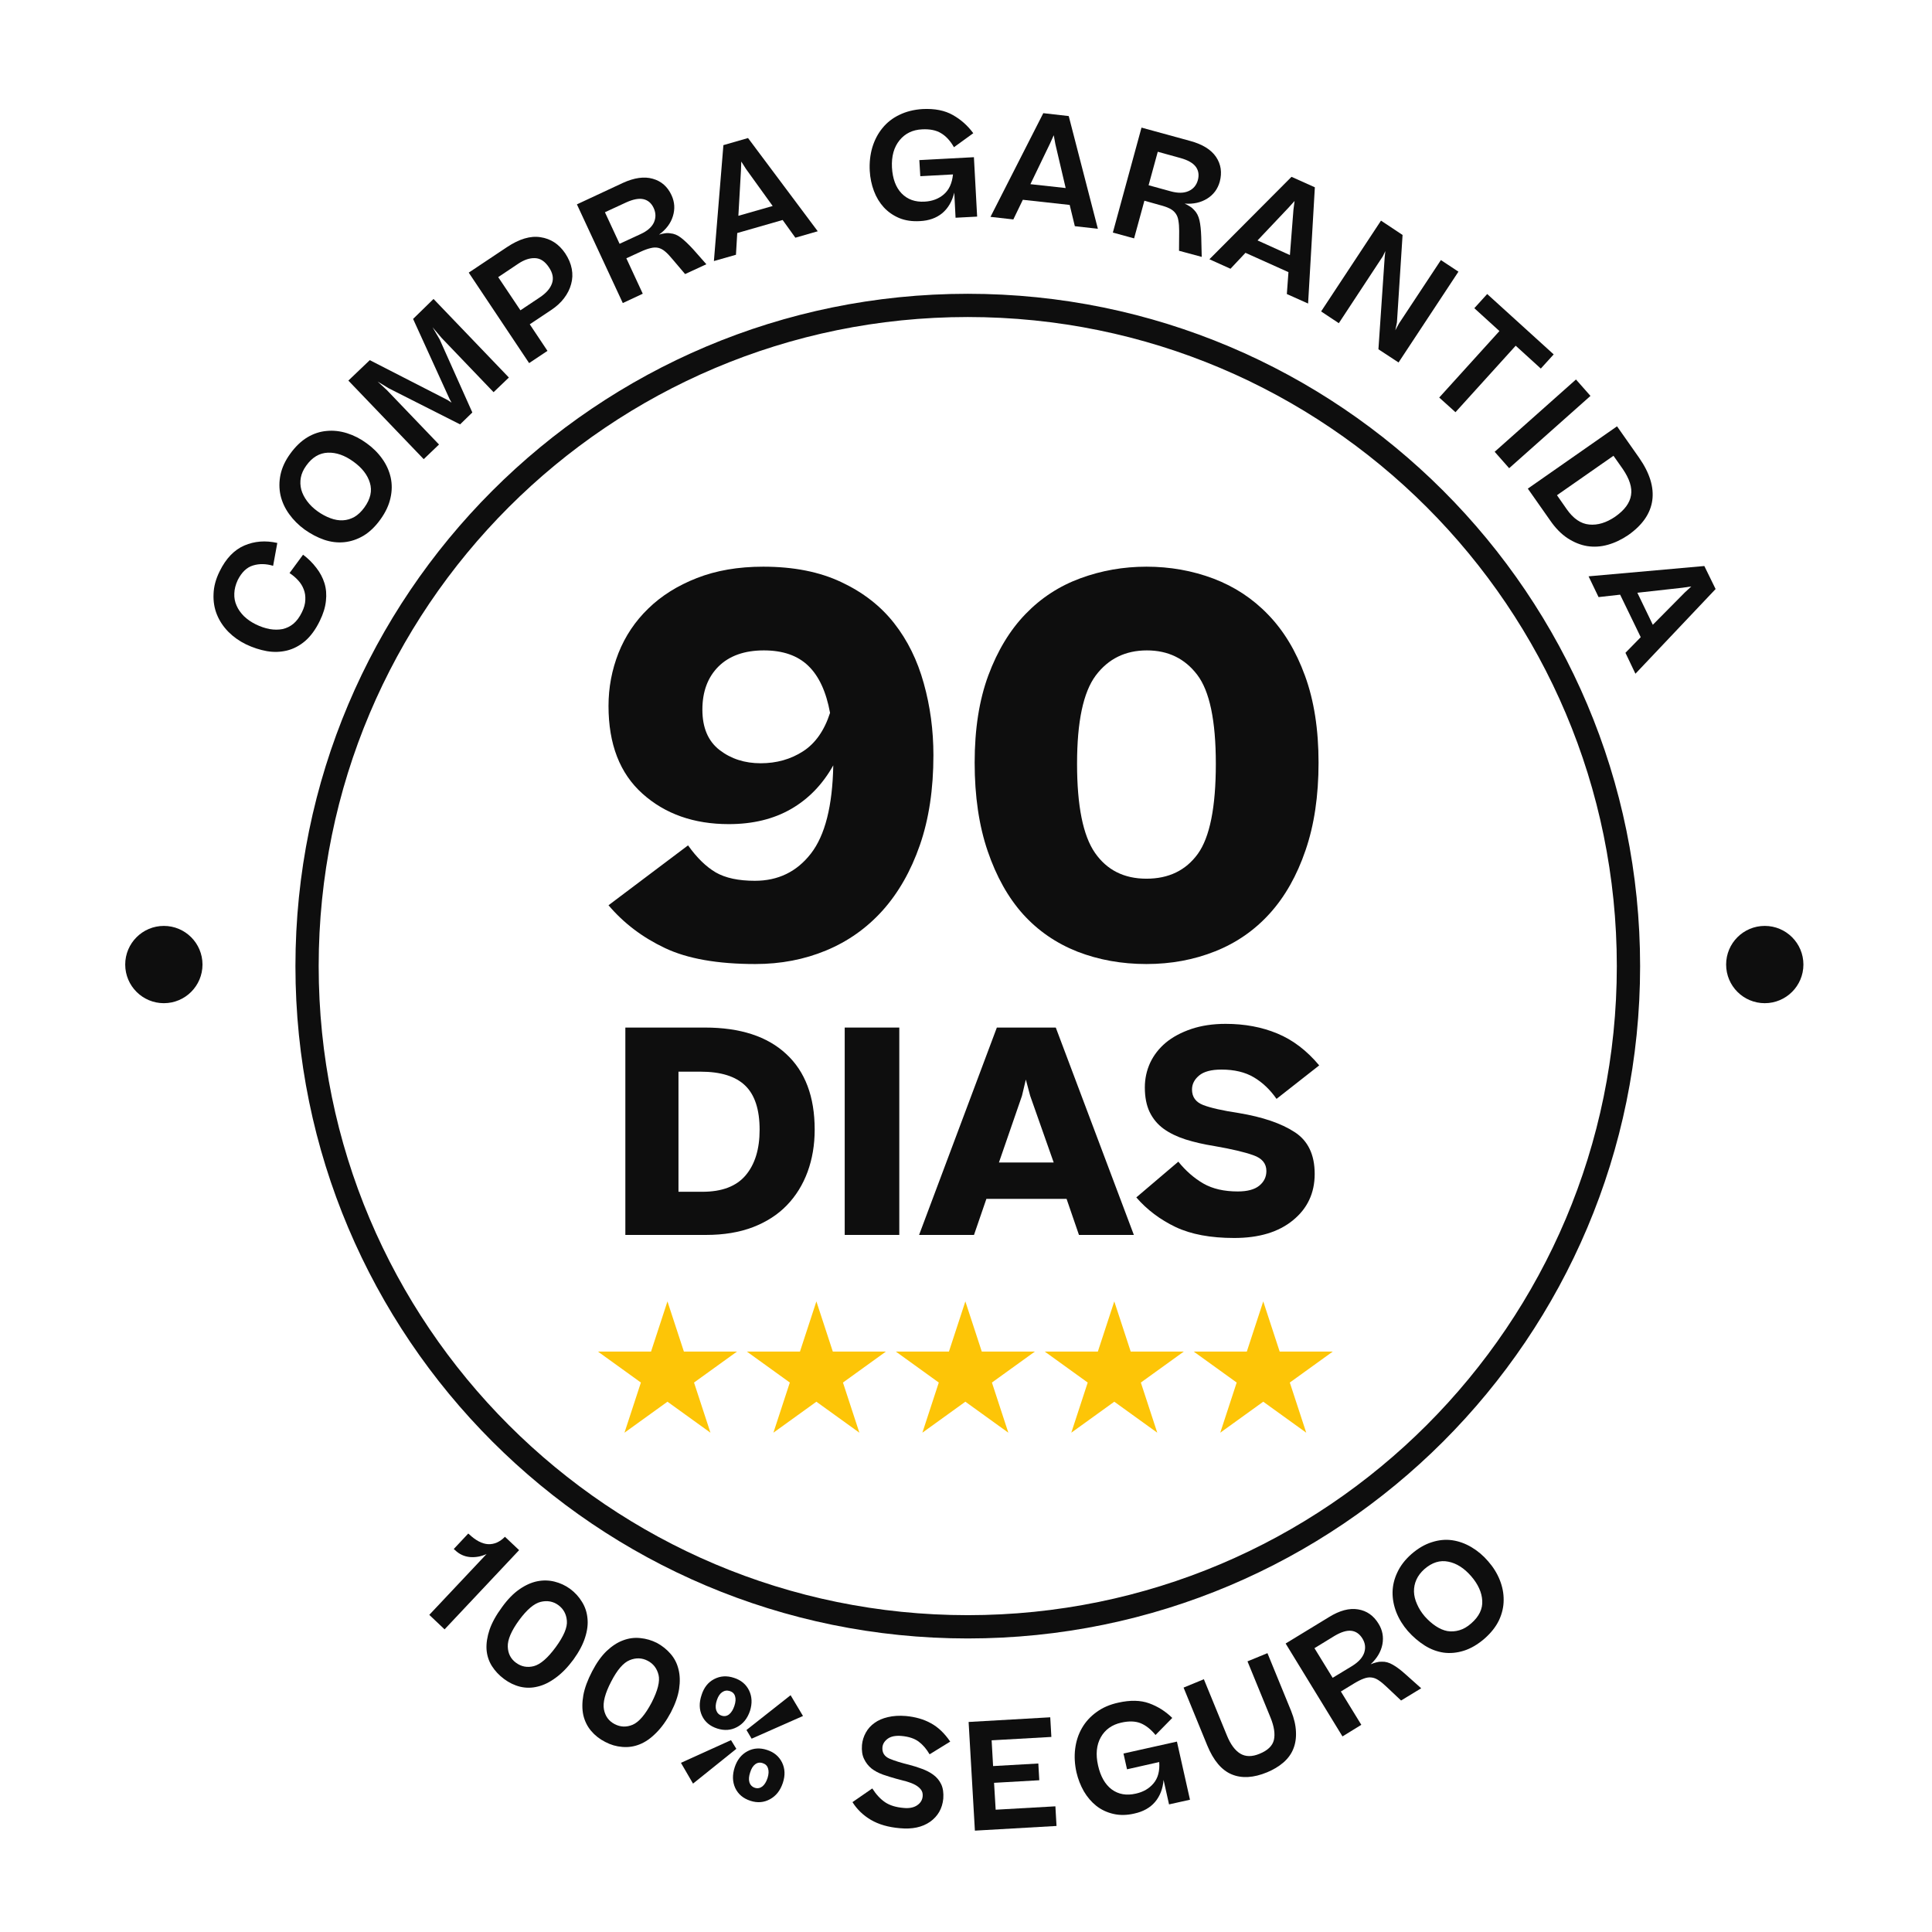 <svg xmlns="http://www.w3.org/2000/svg" xmlns:xlink="http://www.w3.org/1999/xlink" width="250" zoomAndPan="magnify" viewBox="0 0 187.5 187.5" height="250" preserveAspectRatio="xMidYMid meet" version="1.0"><defs><g/><clipPath id="201abb010e"><path d="M 28.672 28.512 L 159.172 28.512 L 159.172 159.012 L 28.672 159.012 Z M 28.672 28.512 " clip-rule="nonzero"/></clipPath><clipPath id="ac9a641295"><path d="M 93.922 28.512 C 57.883 28.512 28.672 57.727 28.672 93.762 C 28.672 129.801 57.883 159.012 93.922 159.012 C 129.957 159.012 159.172 129.801 159.172 93.762 C 159.172 57.727 129.957 28.512 93.922 28.512 " clip-rule="nonzero"/></clipPath><clipPath id="077b79f5e3"><path d="M 167.52 89.859 L 175.02 89.859 L 175.02 97.359 L 167.52 97.359 Z M 167.52 89.859 " clip-rule="nonzero"/></clipPath><clipPath id="cbad54fb3d"><path d="M 12.152 89.859 L 19.652 89.859 L 19.652 97.359 L 12.152 97.359 Z M 12.152 89.859 " clip-rule="nonzero"/></clipPath><clipPath id="e123dae273"><path d="M 58.027 126.297 L 71.527 126.297 L 71.527 139.047 L 58.027 139.047 Z M 58.027 126.297 " clip-rule="nonzero"/></clipPath><clipPath id="b693bf5c63"><path d="M 72.48 126.297 L 85.98 126.297 L 85.98 139.047 L 72.48 139.047 Z M 72.48 126.297 " clip-rule="nonzero"/></clipPath><clipPath id="6519048c37"><path d="M 86.938 126.297 L 100.438 126.297 L 100.438 139.047 L 86.938 139.047 Z M 86.938 126.297 " clip-rule="nonzero"/></clipPath><clipPath id="a8d39f9a1c"><path d="M 101.391 126.297 L 114.891 126.297 L 114.891 139.047 L 101.391 139.047 Z M 101.391 126.297 " clip-rule="nonzero"/></clipPath><clipPath id="9909e2b9a7"><path d="M 115.848 126.297 L 129.348 126.297 L 129.348 139.047 L 115.848 139.047 Z M 115.848 126.297 " clip-rule="nonzero"/></clipPath></defs><g clip-path="url(#201abb010e)"><g clip-path="url(#ac9a641295)"><path stroke-linecap="butt" transform="matrix(0.752, 0, 0, 0.752, 28.671, 28.512)" fill="none" stroke-linejoin="miter" d="M 86.767 -0.001 C 38.844 -0.001 0.001 38.847 0.001 86.765 C 0.001 134.688 38.844 173.531 86.767 173.531 C 134.684 173.531 173.533 134.688 173.533 86.765 C 173.533 38.847 134.684 -0.001 86.767 -0.001 " stroke="#0e0e0e" stroke-width="6" stroke-opacity="1" stroke-miterlimit="4"/></g></g><g fill="#0e0e0e" fill-opacity="1"><g transform="translate(57.572, 93.043)"><g><path d="M 15.734 0.516 C 12.066 0.516 9.145 0 6.969 -1.031 C 4.789 -2.062 2.961 -3.445 1.484 -5.188 L 9.203 -11 C 10.055 -9.801 10.953 -8.926 11.891 -8.375 C 12.836 -7.832 14.102 -7.562 15.688 -7.562 C 17.945 -7.562 19.758 -8.441 21.125 -10.203 C 22.5 -11.973 23.223 -14.828 23.297 -18.766 C 22.266 -16.922 20.898 -15.508 19.203 -14.531 C 17.504 -13.551 15.488 -13.062 13.156 -13.062 C 9.77 -13.062 6.977 -14.047 4.781 -16.016 C 2.582 -17.984 1.484 -20.82 1.484 -24.531 C 1.484 -26.312 1.805 -28.023 2.453 -29.672 C 3.109 -31.316 4.07 -32.754 5.344 -33.984 C 6.613 -35.223 8.18 -36.207 10.047 -36.938 C 11.922 -37.676 14.07 -38.047 16.5 -38.047 C 19.445 -38.047 21.973 -37.547 24.078 -36.547 C 26.191 -35.555 27.898 -34.227 29.203 -32.562 C 30.504 -30.906 31.461 -28.961 32.078 -26.734 C 32.703 -24.504 33.016 -22.176 33.016 -19.75 C 33.016 -16.457 32.578 -13.551 31.703 -11.031 C 30.828 -8.508 29.617 -6.391 28.078 -4.672 C 26.535 -2.961 24.707 -1.672 22.594 -0.797 C 20.488 0.078 18.203 0.516 15.734 0.516 Z M 10.594 -24.172 C 10.594 -22.422 11.148 -21.113 12.266 -20.25 C 13.379 -19.395 14.707 -18.969 16.25 -18.969 C 17.789 -18.969 19.16 -19.352 20.359 -20.125 C 21.555 -20.895 22.43 -22.141 22.984 -23.859 C 22.609 -25.91 21.906 -27.43 20.875 -28.422 C 19.844 -29.422 18.406 -29.922 16.562 -29.922 C 14.676 -29.922 13.207 -29.398 12.156 -28.359 C 11.113 -27.316 10.594 -25.922 10.594 -24.172 Z M 10.594 -24.172 "/></g></g></g><g fill="#0e0e0e" fill-opacity="1"><g transform="translate(92.59, 93.043)"><g><path d="M 35.375 -19.031 C 35.375 -15.801 34.953 -12.961 34.109 -10.516 C 33.273 -8.066 32.117 -6.023 30.641 -4.391 C 29.172 -2.766 27.406 -1.539 25.344 -0.719 C 23.289 0.102 21.066 0.516 18.672 0.516 C 16.266 0.516 14.031 0.113 11.969 -0.688 C 9.914 -1.5 8.16 -2.707 6.703 -4.312 C 5.254 -5.926 4.109 -7.969 3.266 -10.438 C 2.422 -12.906 2 -15.77 2 -19.031 C 2 -22.281 2.441 -25.102 3.328 -27.5 C 4.223 -29.906 5.426 -31.891 6.938 -33.453 C 8.445 -35.016 10.223 -36.172 12.266 -36.922 C 14.305 -37.672 16.441 -38.047 18.672 -38.047 C 20.961 -38.047 23.129 -37.66 25.172 -36.891 C 27.211 -36.117 28.984 -34.953 30.484 -33.391 C 31.992 -31.836 33.188 -29.859 34.062 -27.453 C 34.938 -25.055 35.375 -22.25 35.375 -19.031 Z M 11.938 -18.922 C 11.938 -14.836 12.516 -11.957 13.672 -10.281 C 14.836 -8.602 16.504 -7.766 18.672 -7.766 C 20.828 -7.766 22.488 -8.566 23.656 -10.172 C 24.82 -11.785 25.406 -14.703 25.406 -18.922 C 25.406 -23.109 24.801 -25.988 23.594 -27.562 C 22.395 -29.133 20.77 -29.922 18.719 -29.922 C 16.625 -29.922 14.969 -29.109 13.75 -27.484 C 12.539 -25.859 11.938 -23.004 11.938 -18.922 Z M 11.938 -18.922 "/></g></g></g><g clip-path="url(#077b79f5e3)"><path fill="#0e0e0e" d="M 171.27 89.859 C 169.195 89.859 167.52 91.539 167.52 93.609 C 167.52 95.68 169.195 97.359 171.27 97.359 C 173.34 97.359 175.02 95.68 175.02 93.609 C 175.02 91.539 173.34 89.859 171.27 89.859 " fill-opacity="1" fill-rule="nonzero"/></g><g fill="#0e0e0e" fill-opacity="1"><g transform="translate(58.893, 119.849)"><g><path d="M 1.797 0 L 1.797 -20.125 L 9.516 -20.125 C 12.941 -20.125 15.57 -19.27 17.406 -17.562 C 19.25 -15.863 20.172 -13.414 20.172 -10.219 C 20.172 -8.738 19.941 -7.375 19.484 -6.125 C 19.023 -4.875 18.352 -3.789 17.469 -2.875 C 16.594 -1.969 15.492 -1.258 14.172 -0.75 C 12.859 -0.25 11.348 0 9.641 0 Z M 9.094 -15.844 L 6.953 -15.844 L 6.953 -4.188 L 9.281 -4.188 C 11.176 -4.188 12.57 -4.719 13.469 -5.781 C 14.375 -6.852 14.828 -8.328 14.828 -10.203 C 14.828 -12.16 14.363 -13.586 13.438 -14.484 C 12.508 -15.391 11.062 -15.844 9.094 -15.844 Z M 9.094 -15.844 "/></g></g></g><g fill="#0e0e0e" fill-opacity="1"><g transform="translate(80.135, 119.849)"><g><path d="M 1.844 0 L 1.844 -20.125 L 7.141 -20.125 L 7.141 0 Z M 1.844 0 "/></g></g></g><g fill="#0e0e0e" fill-opacity="1"><g transform="translate(89.088, 119.849)"><g><path d="M 0.109 0 L 7.656 -20.125 L 13.375 -20.125 L 20.953 0 L 15.625 0 L 14.422 -3.5 L 6.641 -3.5 L 5.438 0 Z M 10.094 -13.5 L 7.859 -7.031 L 13.172 -7.031 L 10.891 -13.5 L 10.469 -15.078 Z M 10.094 -13.5 "/></g></g></g><g fill="#0e0e0e" fill-opacity="1"><g transform="translate(110.137, 119.849)"><g><path d="M 0.141 -3.641 L 4.219 -7.109 C 4.945 -6.211 5.758 -5.504 6.656 -4.984 C 7.551 -4.473 8.66 -4.219 9.984 -4.219 C 10.922 -4.219 11.617 -4.406 12.078 -4.781 C 12.535 -5.156 12.766 -5.629 12.766 -6.203 C 12.766 -6.93 12.344 -7.441 11.5 -7.734 C 10.664 -8.035 9.406 -8.332 7.719 -8.625 C 6.688 -8.789 5.754 -9.004 4.922 -9.266 C 4.086 -9.535 3.379 -9.879 2.797 -10.297 C 2.211 -10.723 1.758 -11.266 1.438 -11.922 C 1.125 -12.578 0.969 -13.375 0.969 -14.312 C 0.969 -15.156 1.141 -15.953 1.484 -16.703 C 1.836 -17.453 2.344 -18.102 3 -18.656 C 3.664 -19.207 4.488 -19.648 5.469 -19.984 C 6.457 -20.316 7.57 -20.484 8.812 -20.484 C 10.656 -20.484 12.328 -20.172 13.828 -19.547 C 15.336 -18.922 16.691 -17.891 17.891 -16.453 L 13.75 -13.203 C 13.125 -14.098 12.391 -14.797 11.547 -15.297 C 10.703 -15.797 9.656 -16.047 8.406 -16.047 C 7.414 -16.047 6.691 -15.852 6.234 -15.469 C 5.773 -15.082 5.547 -14.629 5.547 -14.109 C 5.547 -13.391 5.906 -12.891 6.625 -12.609 C 7.352 -12.328 8.508 -12.066 10.094 -11.828 C 12.406 -11.441 14.207 -10.828 15.5 -9.984 C 16.801 -9.148 17.453 -7.797 17.453 -5.922 C 17.453 -4.066 16.75 -2.566 15.344 -1.422 C 13.945 -0.273 12.047 0.297 9.641 0.297 C 7.348 0.297 5.453 -0.055 3.953 -0.766 C 2.453 -1.484 1.18 -2.441 0.141 -3.641 Z M 0.141 -3.641 "/></g></g></g><g clip-path="url(#cbad54fb3d)"><path fill="#0e0e0e" d="M 15.902 89.859 C 13.832 89.859 12.152 91.539 12.152 93.609 C 12.152 95.68 13.832 97.359 15.902 97.359 C 17.973 97.359 19.652 95.68 19.652 93.609 C 19.652 91.539 17.973 89.859 15.902 89.859 " fill-opacity="1" fill-rule="nonzero"/></g><g fill="#0e0e0e" fill-opacity="1"><g transform="translate(28.334, 65.474)"><g><path d="M -1.422 -12.781 L -1.828 -10.562 C -2.523 -10.77 -3.176 -10.781 -3.781 -10.594 C -4.383 -10.414 -4.879 -9.941 -5.266 -9.172 C -5.473 -8.723 -5.582 -8.289 -5.594 -7.875 C -5.613 -7.457 -5.539 -7.066 -5.375 -6.703 C -5.219 -6.336 -4.977 -5.992 -4.656 -5.672 C -4.332 -5.359 -3.945 -5.094 -3.5 -4.875 C -3.051 -4.656 -2.602 -4.504 -2.156 -4.422 C -1.719 -4.348 -1.305 -4.348 -0.922 -4.422 C -0.535 -4.504 -0.18 -4.676 0.141 -4.938 C 0.461 -5.207 0.738 -5.582 0.969 -6.062 C 1.176 -6.477 1.285 -6.875 1.297 -7.25 C 1.316 -7.625 1.266 -7.969 1.141 -8.281 C 1.023 -8.594 0.848 -8.879 0.609 -9.141 C 0.367 -9.41 0.086 -9.648 -0.234 -9.859 L 1.078 -11.641 C 1.578 -11.266 2.004 -10.844 2.359 -10.375 C 2.723 -9.914 2.988 -9.414 3.156 -8.875 C 3.32 -8.344 3.367 -7.77 3.297 -7.156 C 3.234 -6.539 3.035 -5.895 2.703 -5.219 C 2.297 -4.383 1.82 -3.734 1.281 -3.266 C 0.738 -2.805 0.156 -2.5 -0.469 -2.344 C -1.102 -2.188 -1.758 -2.164 -2.438 -2.281 C -3.125 -2.406 -3.797 -2.625 -4.453 -2.938 C -5.109 -3.258 -5.68 -3.664 -6.172 -4.156 C -6.66 -4.656 -7.031 -5.211 -7.281 -5.828 C -7.531 -6.441 -7.641 -7.109 -7.609 -7.828 C -7.586 -8.547 -7.391 -9.281 -7.016 -10.031 C -6.41 -11.27 -5.613 -12.102 -4.625 -12.531 C -3.633 -12.957 -2.566 -13.039 -1.422 -12.781 Z M -1.422 -12.781 "/></g></g></g><g fill="#0e0e0e" fill-opacity="1"><g transform="translate(33.444, 55.026)"><g><path d="M 3.484 -4.625 C 2.984 -3.926 2.43 -3.395 1.828 -3.031 C 1.223 -2.676 0.598 -2.469 -0.047 -2.406 C -0.691 -2.344 -1.336 -2.422 -1.984 -2.641 C -2.641 -2.867 -3.273 -3.203 -3.891 -3.641 C -4.473 -4.066 -4.969 -4.562 -5.375 -5.125 C -5.789 -5.695 -6.07 -6.305 -6.219 -6.953 C -6.363 -7.609 -6.363 -8.281 -6.219 -8.969 C -6.07 -9.656 -5.758 -10.328 -5.281 -10.984 C -4.781 -11.68 -4.227 -12.211 -3.625 -12.578 C -3.02 -12.941 -2.391 -13.148 -1.734 -13.203 C -1.086 -13.266 -0.43 -13.191 0.234 -12.984 C 0.898 -12.773 1.531 -12.453 2.125 -12.016 C 2.727 -11.586 3.234 -11.086 3.641 -10.516 C 4.047 -9.953 4.32 -9.348 4.469 -8.703 C 4.613 -8.055 4.609 -7.391 4.453 -6.703 C 4.305 -6.016 3.984 -5.32 3.484 -4.625 Z M 1.922 -5.781 C 2.516 -6.602 2.691 -7.398 2.453 -8.172 C 2.223 -8.941 1.688 -9.629 0.844 -10.234 C 0.008 -10.836 -0.812 -11.125 -1.625 -11.094 C -2.445 -11.062 -3.145 -10.645 -3.719 -9.844 C -4 -9.457 -4.176 -9.066 -4.25 -8.672 C -4.32 -8.273 -4.305 -7.883 -4.203 -7.5 C -4.098 -7.125 -3.91 -6.754 -3.641 -6.391 C -3.367 -6.023 -3.031 -5.695 -2.625 -5.406 C -2.219 -5.113 -1.801 -4.891 -1.375 -4.734 C -0.957 -4.578 -0.551 -4.508 -0.156 -4.531 C 0.227 -4.551 0.598 -4.66 0.953 -4.859 C 1.305 -5.066 1.629 -5.375 1.922 -5.781 Z M 1.922 -5.781 "/></g></g></g><g fill="#0e0e0e" fill-opacity="1"><g transform="translate(40.34, 45.311)"><g><path d="M -0.25 -14.359 L 1.734 -16.297 L 9.047 -8.672 L 7.562 -7.25 L 2.516 -12.516 L 1.641 -13.547 L 2.328 -12.375 L 5.5 -5.281 L 4.312 -4.125 L -2.609 -7.625 L -3.688 -8.281 L -2.781 -7.438 L 2.266 -2.172 L 0.781 -0.75 L -6.531 -8.375 L -4.453 -10.359 L 3.109 -6.484 L 3.484 -6.234 L 3.281 -6.609 Z M -0.25 -14.359 "/></g></g></g><g fill="#0e0e0e" fill-opacity="1"><g transform="translate(50.46, 35.833)"><g><path d="M 3.016 -5.734 L 0.953 -4.359 L 2.672 -1.781 L 0.891 -0.594 L -4.969 -9.375 L -1.266 -11.844 C -0.066 -12.645 1.02 -12.969 2 -12.812 C 2.988 -12.664 3.785 -12.145 4.391 -11.25 C 4.723 -10.75 4.938 -10.242 5.031 -9.734 C 5.125 -9.234 5.102 -8.742 4.969 -8.266 C 4.844 -7.785 4.613 -7.328 4.281 -6.891 C 3.957 -6.461 3.535 -6.078 3.016 -5.734 Z M -0.172 -10.234 L -2.109 -8.938 L 0.047 -5.719 L 1.922 -6.969 C 2.547 -7.383 2.941 -7.836 3.109 -8.328 C 3.285 -8.816 3.188 -9.336 2.812 -9.891 C 2.426 -10.473 1.973 -10.77 1.453 -10.781 C 0.941 -10.801 0.398 -10.617 -0.172 -10.234 Z M -0.172 -10.234 "/></g></g></g><g fill="#0e0e0e" fill-opacity="1"><g transform="translate(59.458, 29.864)"><g><path d="M 2.688 -5.422 L 1.328 -4.797 L 2.922 -1.359 L 0.984 -0.453 L -3.469 -10.031 L 0.984 -12.109 C 2.098 -12.617 3.066 -12.754 3.891 -12.516 C 4.723 -12.285 5.332 -11.75 5.719 -10.906 C 6.02 -10.25 6.062 -9.57 5.844 -8.875 C 5.633 -8.188 5.188 -7.594 4.5 -7.094 C 4.695 -7.156 4.883 -7.195 5.062 -7.219 C 5.25 -7.25 5.426 -7.25 5.594 -7.219 C 5.945 -7.195 6.289 -7.055 6.625 -6.797 C 6.969 -6.535 7.363 -6.16 7.812 -5.672 L 9.094 -4.219 L 7.031 -3.266 L 5.797 -4.719 C 5.535 -5.039 5.297 -5.289 5.078 -5.469 C 4.867 -5.645 4.648 -5.758 4.422 -5.812 C 4.191 -5.863 3.941 -5.852 3.672 -5.781 C 3.398 -5.719 3.07 -5.598 2.688 -5.422 Z M 1.312 -10.219 L -0.75 -9.266 L 0.672 -6.203 L 2.703 -7.141 C 3.359 -7.441 3.789 -7.816 4 -8.266 C 4.207 -8.723 4.203 -9.191 3.984 -9.672 C 3.766 -10.141 3.438 -10.426 3 -10.531 C 2.562 -10.633 2 -10.531 1.312 -10.219 Z M 1.312 -10.219 "/></g></g></g><g fill="#0e0e0e" fill-opacity="1"><g transform="translate(69.19, 25.366)"><g><path d="M 0.094 -0.031 L 1.016 -11.281 L 3.406 -11.969 L 10.172 -2.922 L 8 -2.297 L 6.766 -4.016 L 2.359 -2.75 L 2.234 -0.641 Z M 2.719 -8.812 L 2.469 -4.422 L 5.797 -5.375 L 3.219 -8.953 L 2.75 -9.688 Z M 2.719 -8.812 "/></g></g></g><g fill="#0e0e0e" fill-opacity="1"><g transform="translate(79.976, 22.501)"><g/></g></g><g fill="#0e0e0e" fill-opacity="1"><g transform="translate(83.987, 21.6)"><g><path d="M 2.578 -5.344 C 2.641 -4.25 2.953 -3.41 3.516 -2.828 C 4.086 -2.242 4.832 -1.977 5.75 -2.031 C 6.488 -2.07 7.109 -2.305 7.609 -2.734 C 8.117 -3.172 8.414 -3.816 8.5 -4.672 L 5.328 -4.5 L 5.234 -6.062 L 10.531 -6.344 L 10.844 -0.578 L 8.75 -0.469 L 8.625 -2.906 C 8.414 -2.051 8.023 -1.383 7.453 -0.906 C 6.879 -0.438 6.156 -0.18 5.281 -0.141 C 4.539 -0.098 3.875 -0.195 3.281 -0.438 C 2.695 -0.688 2.195 -1.035 1.781 -1.484 C 1.375 -1.93 1.055 -2.457 0.828 -3.062 C 0.598 -3.676 0.461 -4.328 0.422 -5.016 C 0.379 -5.816 0.461 -6.578 0.672 -7.297 C 0.891 -8.016 1.219 -8.641 1.656 -9.172 C 2.094 -9.711 2.641 -10.141 3.297 -10.453 C 3.953 -10.773 4.695 -10.961 5.531 -11.016 C 6.719 -11.078 7.703 -10.883 8.484 -10.438 C 9.266 -10 9.926 -9.41 10.469 -8.672 L 8.594 -7.312 C 8.238 -7.938 7.82 -8.391 7.344 -8.672 C 6.875 -8.961 6.258 -9.086 5.5 -9.047 C 4.582 -9.004 3.852 -8.648 3.312 -7.984 C 2.77 -7.316 2.523 -6.438 2.578 -5.344 Z M 2.578 -5.344 "/></g></g></g><g fill="#0e0e0e" fill-opacity="1"><g transform="translate(96.032, 21.03)"><g><path d="M 0.094 0.016 L 5.219 -10.047 L 7.688 -9.766 L 10.516 1.172 L 8.281 0.922 L 7.781 -1.141 L 3.234 -1.641 L 2.312 0.266 Z M 5.875 -7.109 L 3.969 -3.156 L 7.391 -2.781 L 6.391 -7.047 L 6.234 -7.906 Z M 5.875 -7.109 "/></g></g></g><g fill="#0e0e0e" fill-opacity="1"><g transform="translate(106.955, 22.29)"><g><path d="M 5.547 -2.406 L 4.109 -2.812 L 3.109 0.844 L 1.047 0.281 L 3.828 -9.906 L 8.562 -8.609 C 9.75 -8.285 10.582 -7.77 11.062 -7.062 C 11.539 -6.352 11.66 -5.551 11.422 -4.656 C 11.223 -3.945 10.816 -3.398 10.203 -3.016 C 9.586 -2.629 8.859 -2.469 8.016 -2.531 C 8.203 -2.445 8.375 -2.352 8.531 -2.25 C 8.688 -2.156 8.82 -2.039 8.938 -1.906 C 9.188 -1.656 9.359 -1.32 9.453 -0.906 C 9.547 -0.5 9.602 0.035 9.625 0.703 L 9.672 2.641 L 7.469 2.047 L 7.484 0.125 C 7.484 -0.27 7.457 -0.609 7.406 -0.891 C 7.363 -1.172 7.27 -1.406 7.125 -1.594 C 6.988 -1.781 6.797 -1.938 6.547 -2.062 C 6.297 -2.188 5.961 -2.301 5.547 -2.406 Z M 7.609 -6.953 L 5.406 -7.562 L 4.516 -4.312 L 6.672 -3.719 C 7.367 -3.531 7.945 -3.539 8.406 -3.75 C 8.863 -3.957 9.16 -4.312 9.297 -4.812 C 9.43 -5.312 9.363 -5.742 9.094 -6.109 C 8.82 -6.473 8.328 -6.754 7.609 -6.953 Z M 7.609 -6.953 "/></g></g></g><g fill="#0e0e0e" fill-opacity="1"><g transform="translate(117.294, 25.13)"><g><path d="M 0.078 0.031 L 8.047 -7.969 L 10.312 -6.953 L 9.656 4.328 L 7.594 3.406 L 7.75 1.281 L 3.578 -0.594 L 2.125 0.953 Z M 7.766 -4.984 L 4.75 -1.797 L 7.891 -0.375 L 8.234 -4.766 L 8.344 -5.625 Z M 7.766 -4.984 "/></g></g></g><g fill="#0e0e0e" fill-opacity="1"><g transform="translate(127.307, 29.631)"><g><path d="M 6.891 -4.75 L 2.625 1.734 L 0.906 0.594 L 6.719 -8.219 L 8.812 -6.828 L 8.266 1.656 L 8.109 2.422 L 8.453 1.781 L 12.531 -4.391 L 14.234 -3.266 L 8.422 5.547 L 6.469 4.266 L 7.078 -4.688 L 7.141 -5.266 Z M 6.891 -4.75 "/></g></g></g><g fill="#0e0e0e" fill-opacity="1"><g transform="translate(136.879, 36.035)"><g><path d="M 6.203 -6.125 L 7.453 -7.5 L 13.906 -1.641 L 12.656 -0.266 L 10.219 -2.484 L 4.375 3.969 L 2.797 2.547 L 8.641 -3.906 Z M 6.203 -6.125 "/></g></g></g><g fill="#0e0e0e" fill-opacity="1"><g transform="translate(144.307, 43.001)"><g><path d="M 0.75 0.844 L 8.641 -6.172 L 10.047 -4.578 L 2.156 2.438 Z M 0.75 0.844 "/></g></g></g><g fill="#0e0e0e" fill-opacity="1"><g transform="translate(147.666, 46.53)"><g><path d="M 0.609 0.891 L 9.266 -5.156 L 11.406 -2.109 C 12.438 -0.629 12.863 0.75 12.688 2.031 C 12.508 3.312 11.727 4.438 10.344 5.406 C 9.695 5.844 9.035 6.156 8.359 6.344 C 7.691 6.531 7.031 6.57 6.375 6.469 C 5.727 6.363 5.094 6.109 4.469 5.703 C 3.852 5.297 3.289 4.723 2.781 3.984 Z M 9.812 -1.031 L 8.922 -2.297 L 3.438 1.531 L 4.375 2.875 C 5.02 3.801 5.75 4.301 6.562 4.375 C 7.383 4.457 8.227 4.203 9.094 3.609 C 10 2.973 10.508 2.281 10.625 1.531 C 10.75 0.789 10.477 -0.062 9.812 -1.031 Z M 9.812 -1.031 "/></g></g></g><g fill="#0e0e0e" fill-opacity="1"><g transform="translate(154.124, 55.854)"><g><path d="M 0.047 0.078 L 11.281 -0.922 L 12.375 1.312 L 4.594 9.531 L 3.625 7.5 L 5.109 5.984 L 3.109 1.859 L 1.016 2.094 Z M 9.141 1.188 L 4.781 1.672 L 6.281 4.781 L 9.375 1.656 L 10.016 1.062 Z M 9.141 1.188 "/></g></g></g><g fill="#0e0e0e" fill-opacity="1"><g transform="translate(39.646, 154.831)"><g><path d="M 10.734 -4.391 L 3.5 3.297 L 2.016 1.891 L 7.578 -4.016 C 7.055 -3.773 6.52 -3.676 5.969 -3.719 C 5.414 -3.77 4.93 -3.992 4.516 -4.391 L 4.391 -4.5 L 5.797 -6 L 5.859 -5.953 C 6.516 -5.328 7.141 -5 7.734 -4.969 C 8.328 -4.945 8.867 -5.188 9.359 -5.688 Z M 10.734 -4.391 "/></g></g></g><g fill="#0e0e0e" fill-opacity="1"><g transform="translate(44.983, 159.9)"><g><path d="M 10.672 1.156 C 10.117 1.906 9.547 2.492 8.953 2.922 C 8.367 3.359 7.785 3.645 7.203 3.781 C 6.629 3.926 6.062 3.93 5.5 3.797 C 4.945 3.66 4.426 3.41 3.938 3.047 C 3.457 2.691 3.062 2.27 2.75 1.781 C 2.445 1.289 2.273 0.75 2.234 0.156 C 2.203 -0.426 2.301 -1.062 2.531 -1.75 C 2.77 -2.438 3.172 -3.16 3.734 -3.922 C 4.273 -4.672 4.836 -5.25 5.422 -5.656 C 6.004 -6.062 6.582 -6.32 7.156 -6.438 C 7.727 -6.551 8.285 -6.539 8.828 -6.406 C 9.379 -6.27 9.883 -6.035 10.344 -5.703 C 10.82 -5.348 11.207 -4.926 11.5 -4.438 C 11.801 -3.957 11.977 -3.426 12.031 -2.844 C 12.094 -2.27 12.016 -1.645 11.797 -0.969 C 11.586 -0.301 11.211 0.406 10.672 1.156 Z M 5.391 -2.656 C 4.641 -1.625 4.273 -0.77 4.297 -0.094 C 4.316 0.57 4.582 1.094 5.094 1.469 C 5.613 1.852 6.191 1.961 6.828 1.797 C 7.461 1.629 8.172 1.016 8.953 -0.047 C 9.734 -1.117 10.094 -1.973 10.031 -2.609 C 9.977 -3.254 9.703 -3.758 9.203 -4.125 C 8.703 -4.488 8.129 -4.594 7.484 -4.438 C 6.848 -4.281 6.148 -3.688 5.391 -2.656 Z M 5.391 -2.656 "/></g></g></g><g fill="#0e0e0e" fill-opacity="1"><g transform="translate(54.378, 166.632)"><g><path d="M 10.734 -0.453 C 10.297 0.367 9.816 1.035 9.297 1.547 C 8.785 2.066 8.254 2.438 7.703 2.656 C 7.16 2.875 6.598 2.957 6.016 2.906 C 5.441 2.863 4.891 2.703 4.359 2.422 C 3.816 2.148 3.359 1.789 2.984 1.344 C 2.617 0.906 2.367 0.398 2.234 -0.172 C 2.109 -0.742 2.109 -1.391 2.234 -2.109 C 2.367 -2.828 2.656 -3.602 3.094 -4.438 C 3.52 -5.258 3.988 -5.914 4.5 -6.406 C 5.02 -6.895 5.551 -7.238 6.094 -7.438 C 6.645 -7.645 7.203 -7.719 7.766 -7.656 C 8.328 -7.602 8.863 -7.445 9.375 -7.188 C 9.895 -6.906 10.336 -6.551 10.703 -6.125 C 11.078 -5.695 11.332 -5.195 11.469 -4.625 C 11.613 -4.062 11.633 -3.43 11.531 -2.734 C 11.426 -2.035 11.16 -1.273 10.734 -0.453 Z M 4.938 -3.438 C 4.344 -2.301 4.109 -1.398 4.234 -0.734 C 4.359 -0.078 4.703 0.395 5.266 0.688 C 5.836 0.988 6.426 1.008 7.031 0.75 C 7.633 0.488 8.242 -0.223 8.859 -1.391 C 9.461 -2.566 9.688 -3.469 9.531 -4.094 C 9.375 -4.719 9.023 -5.172 8.484 -5.453 C 7.93 -5.742 7.348 -5.766 6.734 -5.516 C 6.117 -5.266 5.52 -4.57 4.938 -3.438 Z M 4.938 -3.438 "/></g></g></g><g fill="#0e0e0e" fill-opacity="1"><g transform="translate(64.711, 171.958)"><g><path d="M 12.016 -7.438 L 13.219 -5.422 L 8.234 -3.219 L 7.734 -4.062 Z M 8.078 -5.922 C 7.828 -5.18 7.406 -4.656 6.812 -4.344 C 6.227 -4.031 5.594 -3.984 4.906 -4.203 C 4.195 -4.43 3.703 -4.844 3.422 -5.438 C 3.141 -6.039 3.125 -6.711 3.375 -7.453 C 3.602 -8.18 4.008 -8.695 4.594 -9 C 5.188 -9.312 5.828 -9.352 6.516 -9.125 C 7.203 -8.906 7.691 -8.5 7.984 -7.906 C 8.273 -7.312 8.305 -6.648 8.078 -5.922 Z M 4.859 -6.953 C 4.734 -6.578 4.711 -6.254 4.797 -5.984 C 4.891 -5.711 5.066 -5.535 5.328 -5.453 C 5.586 -5.367 5.828 -5.41 6.047 -5.578 C 6.266 -5.754 6.438 -6.031 6.562 -6.406 C 6.688 -6.781 6.707 -7.094 6.625 -7.344 C 6.551 -7.594 6.379 -7.758 6.109 -7.844 C 5.848 -7.926 5.602 -7.891 5.375 -7.734 C 5.156 -7.586 4.984 -7.328 4.859 -6.953 Z M 11.266 1.062 C 11.023 1.801 10.609 2.332 10.016 2.656 C 9.43 2.977 8.801 3.031 8.125 2.812 C 7.414 2.582 6.922 2.164 6.641 1.562 C 6.367 0.957 6.352 0.285 6.594 -0.453 C 6.832 -1.172 7.242 -1.688 7.828 -2 C 8.41 -2.312 9.047 -2.352 9.734 -2.125 C 10.41 -1.906 10.895 -1.5 11.188 -0.906 C 11.477 -0.312 11.504 0.344 11.266 1.062 Z M 2.547 1.141 L 1.375 -0.875 L 6.234 -3.078 L 6.75 -2.234 Z M 8.094 0.047 C 7.969 0.422 7.941 0.738 8.016 1 C 8.098 1.27 8.273 1.453 8.547 1.547 C 8.805 1.629 9.047 1.586 9.266 1.422 C 9.484 1.254 9.656 0.977 9.781 0.594 C 9.895 0.227 9.91 -0.078 9.828 -0.328 C 9.754 -0.586 9.582 -0.758 9.312 -0.844 C 9.039 -0.938 8.797 -0.898 8.578 -0.734 C 8.367 -0.578 8.207 -0.316 8.094 0.047 Z M 8.094 0.047 "/></g></g></g><g fill="#0e0e0e" fill-opacity="1"><g transform="translate(77.535, 175.786)"><g/></g></g><g fill="#0e0e0e" fill-opacity="1"><g transform="translate(82.421, 176.834)"><g><path d="M 0.312 -1.938 L 2.234 -3.266 C 2.609 -2.68 3.023 -2.234 3.484 -1.922 C 3.941 -1.617 4.535 -1.438 5.266 -1.375 C 5.816 -1.32 6.254 -1.406 6.578 -1.625 C 6.91 -1.844 7.094 -2.141 7.125 -2.516 C 7.145 -2.773 7.086 -2.988 6.953 -3.156 C 6.816 -3.332 6.633 -3.484 6.406 -3.609 C 6.176 -3.734 5.898 -3.844 5.578 -3.938 C 5.254 -4.031 4.922 -4.117 4.578 -4.203 C 4.129 -4.328 3.691 -4.461 3.266 -4.609 C 2.836 -4.766 2.469 -4.961 2.156 -5.203 C 1.852 -5.453 1.613 -5.758 1.438 -6.125 C 1.258 -6.488 1.191 -6.941 1.234 -7.484 C 1.273 -7.91 1.398 -8.312 1.609 -8.688 C 1.816 -9.062 2.098 -9.375 2.453 -9.625 C 2.805 -9.883 3.238 -10.07 3.75 -10.188 C 4.27 -10.312 4.848 -10.348 5.484 -10.297 C 6.422 -10.211 7.234 -9.977 7.922 -9.594 C 8.617 -9.219 9.242 -8.625 9.797 -7.812 L 7.797 -6.578 C 7.492 -7.098 7.141 -7.508 6.734 -7.812 C 6.328 -8.113 5.773 -8.297 5.078 -8.359 C 4.492 -8.41 4.047 -8.32 3.734 -8.094 C 3.422 -7.863 3.25 -7.586 3.219 -7.266 C 3.176 -6.742 3.406 -6.375 3.906 -6.156 C 4.406 -5.945 5.039 -5.75 5.812 -5.562 C 6.219 -5.457 6.629 -5.328 7.047 -5.172 C 7.461 -5.023 7.832 -4.832 8.156 -4.594 C 8.488 -4.352 8.742 -4.047 8.922 -3.672 C 9.098 -3.297 9.164 -2.832 9.125 -2.281 C 9.031 -1.32 8.602 -0.57 7.844 -0.031 C 7.082 0.5 6.109 0.707 4.922 0.594 C 3.797 0.5 2.852 0.227 2.094 -0.219 C 1.344 -0.664 0.75 -1.238 0.312 -1.938 Z M 0.312 -1.938 "/></g></g></g><g fill="#0e0e0e" fill-opacity="1"><g transform="translate(93.535, 177.725)"><g><path d="M 1.078 -0.062 L 0.469 -10.609 L 8.391 -11.062 L 8.5 -9.156 L 2.703 -8.828 L 2.844 -6.328 L 7.234 -6.578 L 7.328 -4.953 L 2.938 -4.703 L 3.094 -2.094 L 8.891 -2.422 L 9 -0.516 Z M 1.078 -0.062 "/></g></g></g><g fill="#0e0e0e" fill-opacity="1"><g transform="translate(104.893, 177.022)"><g><path d="M 1.672 -5.688 C 1.91 -4.625 2.352 -3.848 3 -3.359 C 3.656 -2.879 4.438 -2.742 5.344 -2.953 C 6.062 -3.109 6.633 -3.441 7.062 -3.953 C 7.488 -4.461 7.672 -5.148 7.609 -6.016 L 4.484 -5.312 L 4.141 -6.844 L 9.328 -8 L 10.594 -2.359 L 8.562 -1.906 L 8.031 -4.281 C 7.957 -3.414 7.68 -2.703 7.203 -2.141 C 6.723 -1.578 6.051 -1.203 5.188 -1.016 C 4.469 -0.848 3.789 -0.836 3.156 -0.984 C 2.531 -1.129 1.977 -1.391 1.5 -1.766 C 1.031 -2.141 0.629 -2.609 0.297 -3.172 C -0.023 -3.734 -0.266 -4.348 -0.422 -5.016 C -0.598 -5.805 -0.641 -6.57 -0.547 -7.312 C -0.453 -8.051 -0.234 -8.719 0.109 -9.312 C 0.453 -9.914 0.922 -10.43 1.516 -10.859 C 2.109 -11.297 2.816 -11.602 3.641 -11.781 C 4.797 -12.039 5.789 -12.02 6.625 -11.719 C 7.469 -11.414 8.219 -10.941 8.875 -10.297 L 7.25 -8.641 C 6.801 -9.191 6.32 -9.57 5.812 -9.781 C 5.301 -9.988 4.676 -10.008 3.938 -9.844 C 3.031 -9.645 2.363 -9.172 1.938 -8.422 C 1.52 -7.672 1.43 -6.758 1.672 -5.688 Z M 1.672 -5.688 "/></g></g></g><g fill="#0e0e0e" fill-opacity="1"><g transform="translate(117.944, 173.922)"><g><path d="M 3.125 -12.688 L 5.062 -13.484 L 7.359 -7.875 C 7.648 -7.156 7.805 -6.484 7.828 -5.859 C 7.859 -5.234 7.77 -4.672 7.562 -4.172 C 7.363 -3.68 7.039 -3.242 6.594 -2.859 C 6.156 -2.484 5.633 -2.172 5.031 -1.922 C 3.719 -1.379 2.57 -1.312 1.594 -1.719 C 0.613 -2.125 -0.176 -3.062 -0.781 -4.531 L -3.078 -10.141 L -1.109 -10.953 L 1.125 -5.5 C 1.477 -4.633 1.91 -4.047 2.422 -3.734 C 2.941 -3.422 3.566 -3.414 4.297 -3.719 C 5.086 -4.039 5.551 -4.488 5.688 -5.062 C 5.82 -5.645 5.711 -6.367 5.359 -7.234 Z M 3.125 -12.688 "/></g></g></g><g fill="#0e0e0e" fill-opacity="1"><g transform="translate(129.365, 169.081)"><g><path d="M 2.047 -5.703 L 0.766 -4.922 L 2.75 -1.688 L 0.922 -0.562 L -4.594 -9.578 L -0.391 -12.141 C 0.648 -12.785 1.594 -13.035 2.438 -12.891 C 3.281 -12.754 3.941 -12.289 4.422 -11.5 C 4.805 -10.883 4.93 -10.219 4.797 -9.5 C 4.66 -8.789 4.281 -8.145 3.656 -7.562 C 3.852 -7.645 4.039 -7.707 4.219 -7.75 C 4.395 -7.801 4.566 -7.82 4.734 -7.812 C 5.078 -7.832 5.438 -7.734 5.812 -7.516 C 6.188 -7.305 6.617 -6.977 7.109 -6.531 L 8.562 -5.234 L 6.609 -4.047 L 5.219 -5.359 C 4.926 -5.641 4.66 -5.859 4.422 -6.016 C 4.191 -6.172 3.961 -6.258 3.734 -6.281 C 3.504 -6.312 3.254 -6.273 2.984 -6.172 C 2.723 -6.078 2.41 -5.922 2.047 -5.703 Z M 0.141 -10.312 L -1.797 -9.125 L -0.031 -6.25 L 1.875 -7.406 C 2.488 -7.789 2.875 -8.219 3.031 -8.688 C 3.188 -9.164 3.129 -9.625 2.859 -10.062 C 2.586 -10.508 2.227 -10.758 1.781 -10.812 C 1.332 -10.863 0.785 -10.695 0.141 -10.312 Z M 0.141 -10.312 "/></g></g></g><g fill="#0e0e0e" fill-opacity="1"><g transform="translate(139.585, 162.731)"><g><path d="M 4.469 -3.688 C 3.812 -3.125 3.148 -2.738 2.484 -2.531 C 1.816 -2.32 1.16 -2.258 0.516 -2.344 C -0.117 -2.438 -0.727 -2.664 -1.312 -3.031 C -1.906 -3.406 -2.453 -3.875 -2.953 -4.438 C -3.43 -4.988 -3.801 -5.586 -4.062 -6.234 C -4.32 -6.891 -4.445 -7.547 -4.438 -8.203 C -4.426 -8.867 -4.27 -9.516 -3.969 -10.141 C -3.676 -10.773 -3.223 -11.363 -2.609 -11.906 C -1.961 -12.469 -1.301 -12.852 -0.625 -13.062 C 0.051 -13.281 0.711 -13.344 1.359 -13.25 C 2.004 -13.156 2.625 -12.93 3.219 -12.578 C 3.82 -12.223 4.363 -11.766 4.844 -11.203 C 5.332 -10.648 5.707 -10.047 5.969 -9.391 C 6.227 -8.742 6.352 -8.094 6.344 -7.438 C 6.344 -6.781 6.191 -6.129 5.891 -5.484 C 5.586 -4.848 5.113 -4.25 4.469 -3.688 Z M 3.203 -5.188 C 3.961 -5.852 4.316 -6.586 4.266 -7.391 C 4.223 -8.191 3.863 -8.984 3.188 -9.766 C 2.508 -10.547 1.77 -11.016 0.969 -11.172 C 0.164 -11.336 -0.602 -11.098 -1.344 -10.453 C -1.695 -10.141 -1.957 -9.797 -2.125 -9.422 C -2.289 -9.055 -2.367 -8.672 -2.359 -8.266 C -2.348 -7.867 -2.25 -7.461 -2.062 -7.047 C -1.883 -6.629 -1.633 -6.234 -1.312 -5.859 C -0.977 -5.484 -0.625 -5.172 -0.25 -4.922 C 0.125 -4.672 0.5 -4.508 0.875 -4.438 C 1.258 -4.375 1.648 -4.398 2.047 -4.516 C 2.441 -4.629 2.828 -4.852 3.203 -5.188 Z M 3.203 -5.188 "/></g></g></g><g clip-path="url(#e123dae273)"><path fill="#fdc507" d="M 64.777 126.301 L 66.371 131.168 L 71.527 131.168 L 67.355 134.176 L 68.949 139.043 L 64.777 136.035 L 60.605 139.043 L 62.199 134.176 L 58.027 131.168 L 63.184 131.168 L 64.777 126.301 " fill-opacity="1" fill-rule="nonzero"/></g><g clip-path="url(#b693bf5c63)"><path fill="#fdc507" d="M 79.23 126.301 L 80.824 131.168 L 85.98 131.168 L 81.809 134.176 L 83.402 139.043 L 79.23 136.035 L 75.059 139.043 L 76.652 134.176 L 72.48 131.168 L 77.637 131.168 L 79.23 126.301 " fill-opacity="1" fill-rule="nonzero"/></g><g clip-path="url(#6519048c37)"><path fill="#fdc507" d="M 93.688 126.301 L 95.281 131.168 L 100.438 131.168 L 96.266 134.176 L 97.859 139.043 L 93.688 136.035 L 89.516 139.043 L 91.109 134.176 L 86.938 131.168 L 92.094 131.168 L 93.688 126.301 " fill-opacity="1" fill-rule="nonzero"/></g><g clip-path="url(#a8d39f9a1c)"><path fill="#fdc507" d="M 108.141 126.301 L 109.734 131.168 L 114.891 131.168 L 110.719 134.176 L 112.312 139.043 L 108.141 136.035 L 103.969 139.043 L 105.562 134.176 L 101.391 131.168 L 106.547 131.168 L 108.141 126.301 " fill-opacity="1" fill-rule="nonzero"/></g><g clip-path="url(#9909e2b9a7)"><path fill="#fdc507" d="M 122.598 126.301 L 124.191 131.168 L 129.348 131.168 L 125.176 134.176 L 126.77 139.043 L 122.598 136.035 L 118.426 139.043 L 120.02 134.176 L 115.848 131.168 L 121.004 131.168 L 122.598 126.301 " fill-opacity="1" fill-rule="nonzero"/></g></svg>